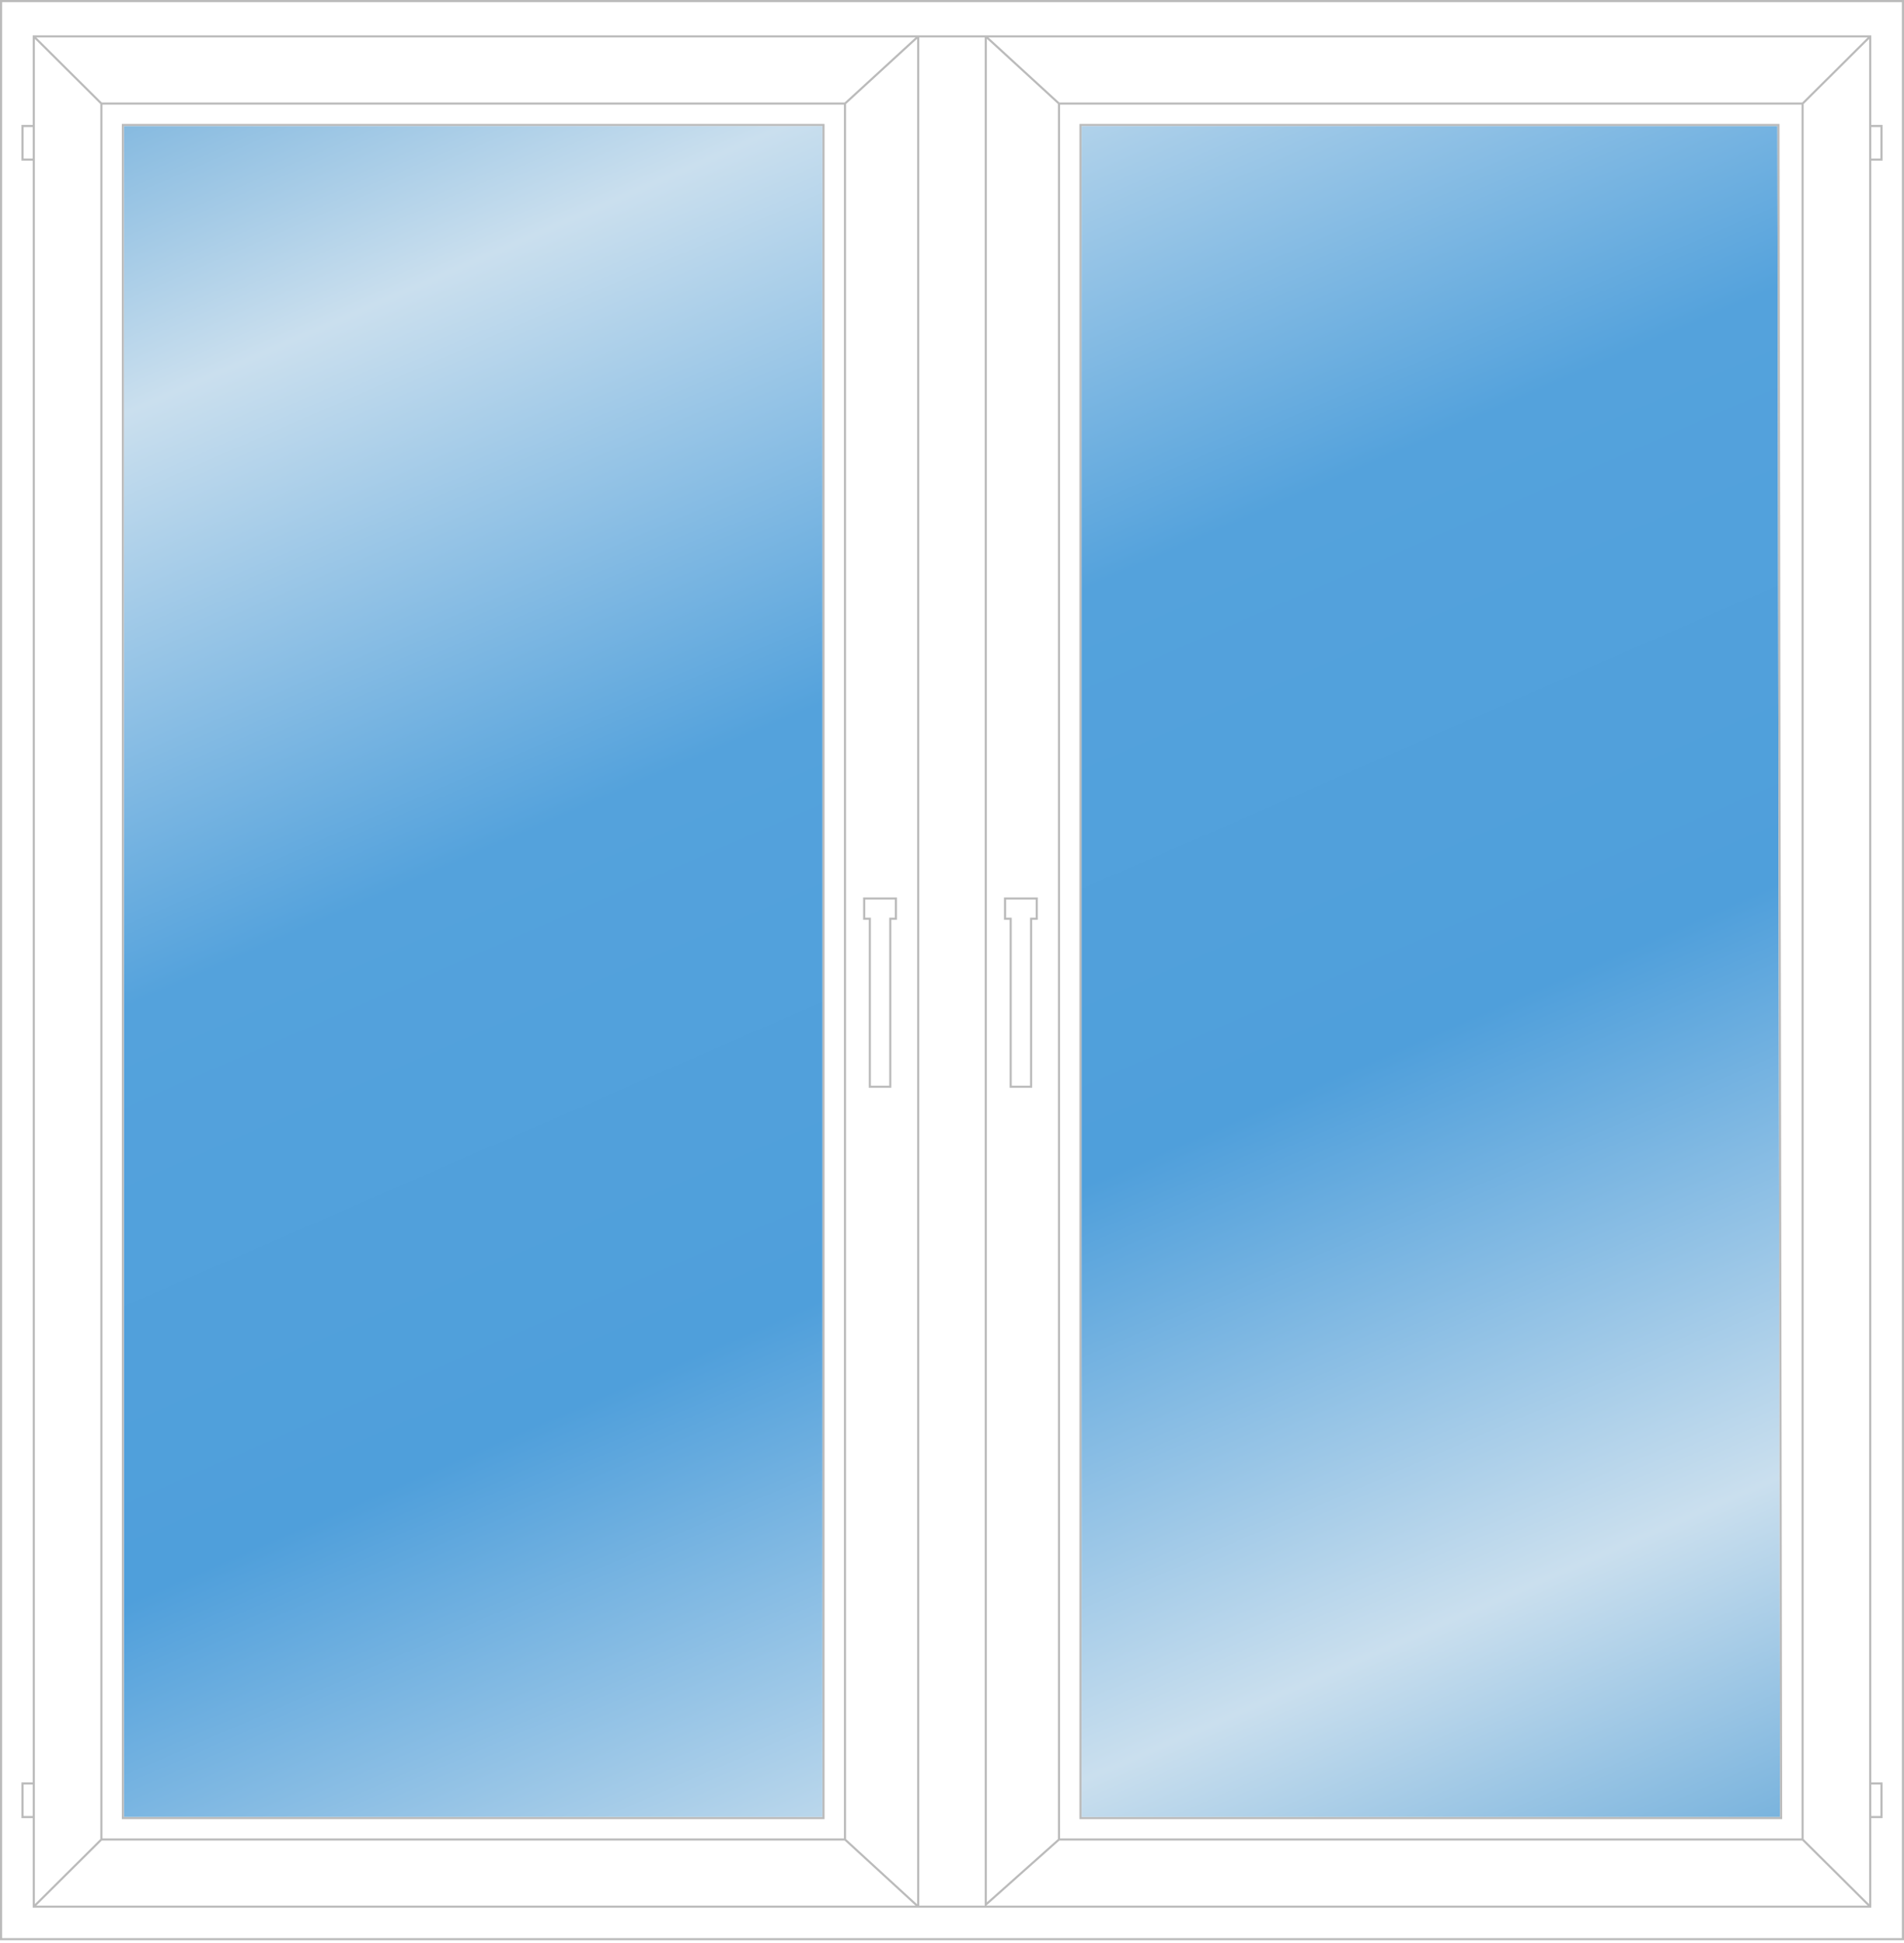 <svg width="450" height="459" viewBox="0 0 450 459" fill="none" xmlns="http://www.w3.org/2000/svg">
<path fill-rule="evenodd" clip-rule="evenodd" d="M29 29H194.473V429.485H29V29ZM255.527 29H421V429.485H255.527V29Z" fill="url(#paint0_linear_55_54376)"/>
<path fill-rule="evenodd" clip-rule="evenodd" d="M450 0H0V458.35H450V0ZM199.704 24.472H23.965V434.54H199.704V24.472ZM250.296 24.472H426.036V434.54H250.296V24.472Z" fill="white"/>
<path fill-rule="evenodd" clip-rule="evenodd" d="M426.036 24.472H250.296V434.54H426.036V24.472ZM420.077 29.763H255.621V429.248H420.71L420.077 29.763Z" fill="white"/>
<path fill-rule="evenodd" clip-rule="evenodd" d="M199.704 24.472H23.965V434.54H199.704V24.472ZM194.379 29.763H29.29V429.248H194.379V29.763Z" fill="white"/>
<path fill-rule="evenodd" clip-rule="evenodd" d="M7.738 8.348H442.262V29.513H444.925V37.95H442.262V421.062H444.925V429.498H442.262V450.663H7.738V429.498H5.075V421.062H7.738V37.95H5.075V29.513H7.738V8.348ZM7.738 30.013H5.575V37.45H7.738V30.013ZM7.738 421.562H5.575V428.998H7.738V421.562ZM442.262 428.998H444.425V421.562H442.262V428.998ZM442.262 37.45H444.425V30.013H442.262V37.45ZM232.738 450.163V8.848H217.262V450.163H232.738ZM233.121 450.163H441.406L425.932 434.79H250.391L233.121 450.163ZM250.546 434.29H425.786V24.722H250.546V434.29ZM250.393 24.222H425.932L441.406 8.848H233.631L250.393 24.222ZM233.238 9.167L250.046 24.582V434.427L233.238 449.389V9.167ZM441.762 9.199V449.812L426.286 434.436V24.576L441.762 9.199ZM216.369 450.163L199.607 434.79H24.068L8.594 450.163H216.369ZM8.238 449.812L23.715 434.436V24.576L8.238 9.199V449.812ZM8.594 8.848L24.068 24.222H199.607L216.369 8.848H8.594ZM216.762 9.167L199.954 24.582V434.43L216.762 449.845V9.167ZM199.454 434.29V24.722H24.215V434.29H199.454ZM255.621 429.248V29.763H420.077L420.71 429.248H255.621ZM28.79 29.263H194.879V429.748H28.79V29.263ZM255.121 29.263H420.576L421.211 429.748H255.121V29.263ZM449.5 0.5H0.5V457.85H449.5V0.5ZM0 0V458.35H450V0H0ZM194.379 29.763V429.248H29.29V29.763H194.379Z" fill="#BBBBBB"/>
<g filter="url(#filter0_d_55_54376)">
<path d="M237.284 216.291V212.323V211H245.272V216.291H243.941V224.228V255.975H238.615V224.228V216.291H237.284Z" fill="white"/>
<path d="M211.988 211V216.291H210.657V224.228V255.975H205.331V224.228V216.291H204V211H211.988Z" fill="white"/>
<path d="M238.615 216.041H237.534V212.323V211.25H245.022V216.041H243.941H243.691V216.291V224.228V255.725H238.865V224.228V216.291V216.041H238.615ZM210.407 224.228V255.725H205.581V224.228V216.291V216.041H205.331H204.25V211.25H211.738V216.041H210.657H210.407V216.291V224.228Z" stroke="#BBBBBB" stroke-width="0.5"/>
</g>
<defs>
<filter id="filter0_d_55_54376" x="203" y="211" width="43.272" height="46.975" filterUnits="userSpaceOnUse" color-interpolation-filters="sRGB">
<feFlood flood-opacity="0" result="BackgroundImageFix"/>
<feColorMatrix in="SourceAlpha" type="matrix" values="0 0 0 0 0 0 0 0 0 0 0 0 0 0 0 0 0 0 127 0" result="hardAlpha"/>
<feOffset dy="1"/>
<feGaussianBlur stdDeviation="0.5"/>
<feComposite in2="hardAlpha" operator="out"/>
<feColorMatrix type="matrix" values="0 0 0 0 0 0 0 0 0 0 0 0 0 0 0 0 0 0 0.4 0"/>
<feBlend mode="normal" in2="BackgroundImageFix" result="effect1_dropShadow_55_54376"/>
<feBlend mode="normal" in="SourceGraphic" in2="effect1_dropShadow_55_54376" result="shape"/>
</filter>
<linearGradient id="paint0_linear_55_54376" x1="-39" y1="-13" x2="218.243" y2="577.554" gradientUnits="userSpaceOnUse">
<stop stop-color="#3E93D1"/>
<stop offset="0.2" stop-color="#CADFEE"/>
<stop offset="0.4" stop-color="#54A2DC"/>
<stop offset="0.6" stop-color="#4F9FDB"/>
<stop offset="0.8" stop-color="#CADFEE"/>
<stop offset="1" stop-color="#3E93D1"/>
</linearGradient>
</defs>
</svg>
